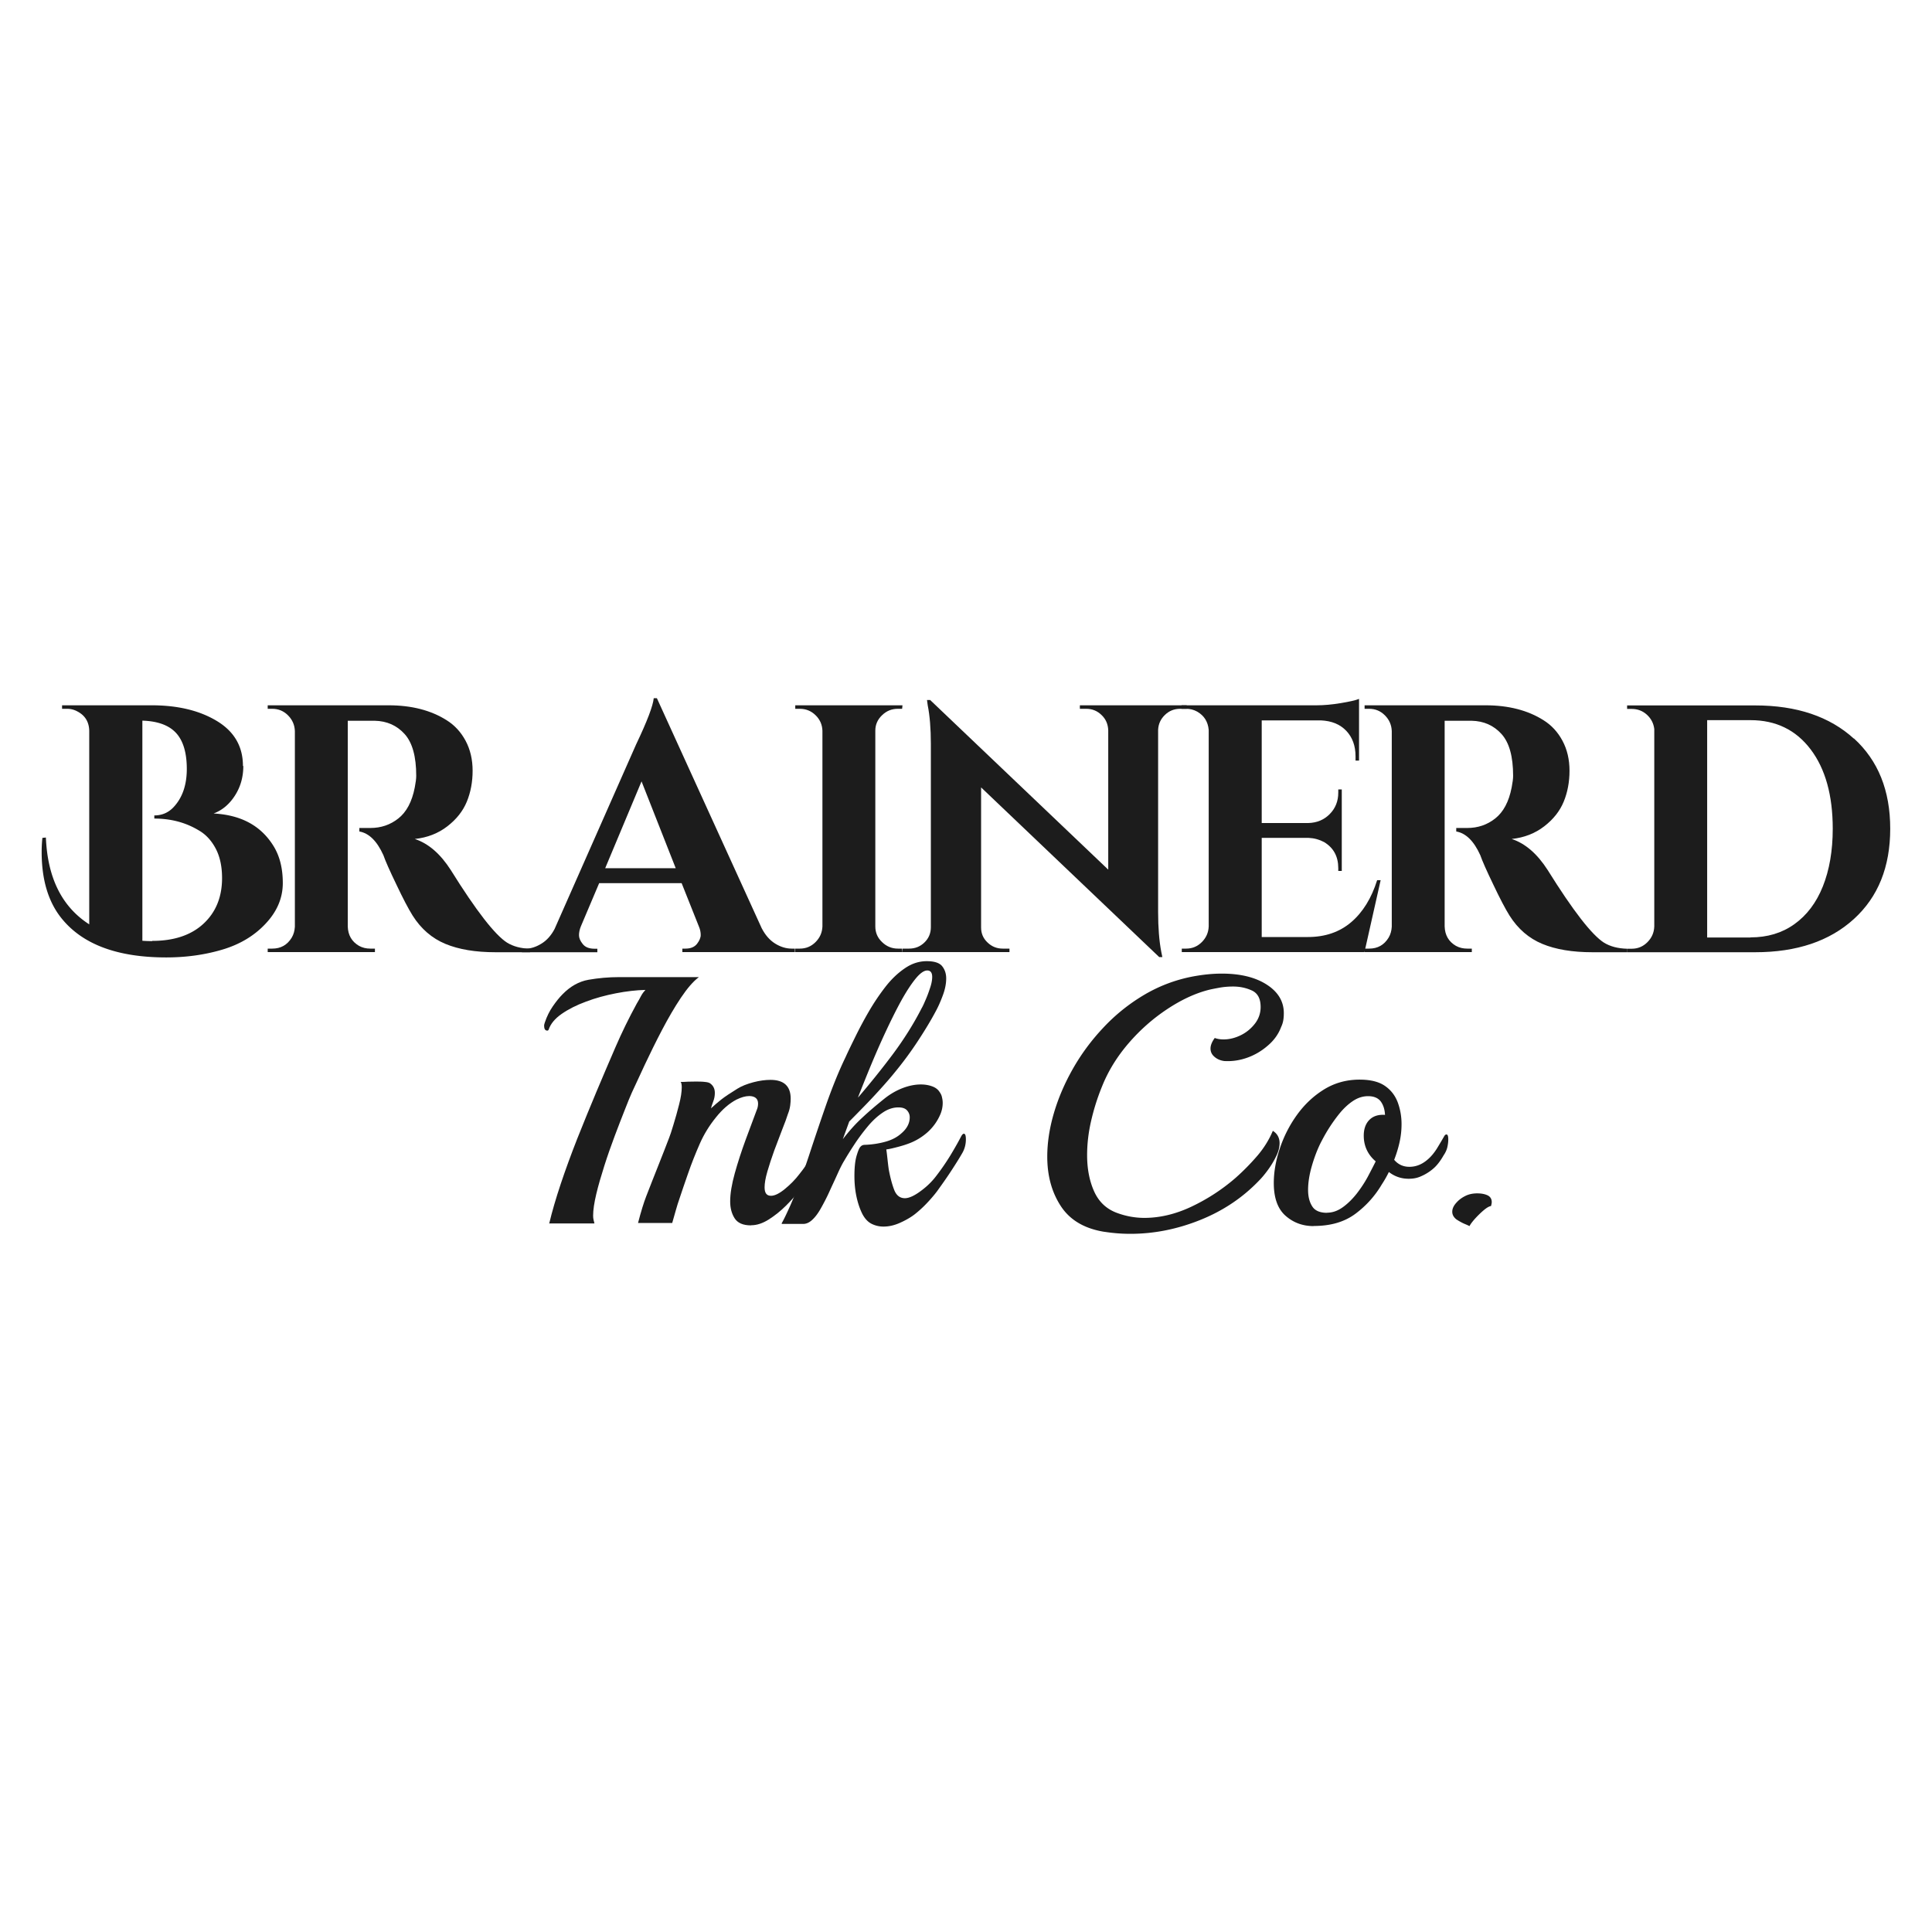 <svg xmlns="http://www.w3.org/2000/svg" id="Layer_1" data-name="Layer 1" viewBox="0 0 160 160"><defs><style>.cls-1{fill:#1c1c1c}</style></defs><path d="M20.15 63.43c0 .92-.23 1.73-.69 2.45-.46.72-1.05 1.22-1.77 1.49 2.26.12 3.9 1 4.94 2.66.53.84.79 1.87.79 3.1s-.47 2.35-1.42 3.36c-.94 1.01-2.15 1.73-3.61 2.16-1.46.43-3 .64-4.62.64-4.03 0-6.91-1.07-8.65-3.21-1.11-1.36-1.67-3.2-1.67-5.52 0-.39.02-.78.06-1.17l.29-.03c.14 3.35 1.33 5.74 3.59 7.19V60.51c-.02-.72-.34-1.25-.96-1.58a1.76 1.76 0 0 0-.91-.23h-.38v-.29h7.42c2.16 0 3.96.43 5.4 1.3 1.44.87 2.16 2.11 2.16 3.73Zm-7.54 14.49c1.81 0 3.23-.48 4.25-1.43s1.53-2.21 1.53-3.77c0-.97-.18-1.8-.54-2.47-.36-.67-.83-1.17-1.42-1.5-1.07-.64-2.29-.96-3.65-.96v-.26c.62 0 1.15-.22 1.58-.67.74-.78 1.11-1.84 1.11-3.18s-.3-2.34-.89-2.98c-.59-.64-1.52-.98-2.79-1.02v18.23c.27.02.55.03.82.03Z" class="cls-1"/><path d="M30.14 59.69H28.8v17.03c.02.72.33 1.26.93 1.61.29.16.6.23.94.23h.38v.29h-8.88v-.29h.38c.7 0 1.24-.3 1.61-.91.16-.27.24-.57.26-.9V60.54c-.02-.51-.21-.94-.57-1.3-.36-.36-.79-.54-1.3-.54h-.38v-.29h10.02c1.89 0 3.49.41 4.79 1.23.66.41 1.19.98 1.58 1.71.39.73.58 1.56.58 2.48s-.16 1.78-.48 2.56c-.32.78-.86 1.46-1.61 2.04-.75.58-1.65.94-2.7 1.05 1.13.37 2.12 1.23 2.98 2.57 2.1 3.37 3.66 5.38 4.67 6.02.51.31 1.14.48 1.9.5v.29h-2.86c-1.66 0-3.04-.23-4.15-.69-1.11-.46-2.02-1.24-2.72-2.35-.35-.56-.8-1.42-1.34-2.56-.55-1.14-.91-1.95-1.08-2.44-.53-1.17-1.19-1.82-1.99-1.96v-.29h.91c.88 0 1.65-.26 2.32-.79.67-.53 1.13-1.38 1.36-2.57.08-.41.12-.73.12-.96 0-1.6-.32-2.75-.96-3.46-.64-.71-1.47-1.08-2.48-1.1h-.88Z" class="cls-1"/><path d="M65.57 78.56h.26v.29h-9.32v-.29h.26c.43 0 .74-.13.95-.39.2-.26.31-.51.31-.74s-.05-.47-.15-.7l-1.43-3.59h-6.83l-1.52 3.59c-.1.25-.15.49-.15.72s.1.47.31.73c.2.26.53.39.98.39h.23v.29h-6.25v-.29h.26c.45 0 .9-.14 1.34-.41.45-.27.82-.68 1.11-1.23l6.75-15.28c.92-1.93 1.4-3.2 1.46-3.83h.26l8.68 19.05c.29.56.66.99 1.11 1.27.45.28.91.42 1.37.42ZM50.12 71.9h5.84l-2.83-7.19-3.01 7.19Zm16.12 6.66c.51 0 .94-.18 1.3-.54s.55-.79.57-1.3V60.51c-.02-.51-.21-.93-.57-1.28s-.79-.53-1.3-.53h-.38v-.29h8.88l-.03.29h-.35c-.51 0-.94.17-1.31.53-.37.35-.56.78-.56 1.28v16.21c0 .51.18.94.56 1.3.37.36.81.54 1.31.54h.35l.03.29h-8.88v-.29h.38ZM97.73 58.7c-.49 0-.91.17-1.26.51-.35.34-.54.75-.56 1.24v15.07c0 1.31.09 2.41.26 3.3l.09.44H96L81.25 65.21v11.6c0 .49.17.9.53 1.24.35.34.77.51 1.26.51h.56v.29h-8.85v-.29h.53c.51 0 .93-.17 1.28-.51.35-.34.53-.76.53-1.27V61.62c0-1.28-.09-2.36-.26-3.21l-.06-.44h.26l14.75 14.05V60.48c-.02-.51-.2-.93-.56-1.27-.35-.34-.77-.51-1.26-.51h-.53v-.29h8.85v.29h-.56Z" class="cls-1"/><path d="M98.23 78.56c.51 0 .94-.18 1.3-.54s.55-.79.57-1.3V60.45c-.06-.68-.38-1.19-.96-1.52-.29-.16-.59-.23-.91-.23h-.38v-.29h11.19c.6 0 1.27-.06 1.99-.18s1.23-.23 1.52-.35v5.11h-.29v-.35c0-.88-.26-1.58-.77-2.12-.52-.54-1.21-.82-2.09-.86h-4.91v8.5h3.86c.72-.02 1.31-.27 1.78-.75s.7-1.07.7-1.77v-.26h.29v6.75h-.29v-.23c0-.97-.39-1.69-1.17-2.16-.39-.21-.82-.33-1.28-.35h-3.89v8.21h3.83c1.42 0 2.62-.41 3.58-1.23s1.68-1.98 2.15-3.48h.29L113 78.85H97.87v-.29h.38Z" class="cls-1"/><path d="M120.98 59.69h-1.34v17.03c.02.72.33 1.26.93 1.61.29.16.6.23.94.23h.38v.29h-8.88v-.29h.38c.7 0 1.24-.3 1.61-.91.16-.27.24-.57.26-.9V60.54c-.02-.51-.21-.94-.57-1.3-.36-.36-.79-.54-1.3-.54h-.38v-.29h10.02c1.89 0 3.49.41 4.79 1.23.66.41 1.19.98 1.58 1.71.39.73.58 1.56.58 2.48s-.16 1.78-.48 2.56c-.32.78-.86 1.46-1.61 2.04-.75.58-1.65.94-2.7 1.05 1.13.37 2.12 1.23 2.98 2.57 2.1 3.37 3.66 5.38 4.67 6.02.51.31 1.14.48 1.9.5v.29h-2.86c-1.66 0-3.04-.23-4.15-.69-1.11-.46-2.02-1.24-2.72-2.35-.35-.56-.8-1.42-1.34-2.56-.55-1.14-.91-1.95-1.08-2.44-.53-1.17-1.19-1.82-1.99-1.96v-.29h.91c.88 0 1.65-.26 2.32-.79.67-.53 1.13-1.38 1.36-2.57.08-.41.12-.73.12-.96 0-1.6-.32-2.75-.96-3.46-.64-.71-1.47-1.08-2.48-1.1h-.88Zm32.55 1.46c2.01 1.83 3.01 4.32 3.01 7.48s-1 5.65-3.01 7.48-4.73 2.75-8.18 2.75h-10.6v-.29h.38c.51 0 .94-.18 1.3-.54s.55-.79.57-1.3V60.37c-.06-.47-.26-.86-.61-1.18-.35-.32-.77-.48-1.26-.48h-.38v-.29h10.6c3.45 0 6.17.92 8.18 2.75Zm-8.56 16.48c1.4 0 2.61-.36 3.64-1.1 1.02-.73 1.81-1.77 2.35-3.12s.82-2.95.82-4.78c0-2.76-.61-4.96-1.83-6.57s-2.88-2.42-4.98-2.42h-3.59v18h3.59ZM45.49 101.3c.23-.97.55-2.06.95-3.26.4-1.2.86-2.45 1.37-3.75.52-1.31 1.05-2.6 1.59-3.89s1.07-2.52 1.58-3.7c.51-1.18 1.09-2.37 1.75-3.58.14-.23.26-.45.36-.64s.23-.36.36-.5c-.76.02-1.57.11-2.44.28s-1.69.39-2.48.69c-.79.29-1.46.63-2.02 1.02s-.91.82-1.07 1.29c-.02.06-.06.09-.12.09-.17 0-.26-.14-.26-.41 0-.06.02-.15.06-.26.17-.51.39-.95.66-1.34s.53-.72.8-.99c.64-.66 1.36-1.07 2.16-1.21s1.65-.22 2.54-.22h6.6c-.47.35-.96.92-1.49 1.71-.53.79-1.04 1.67-1.55 2.64s-.98 1.93-1.42 2.86c-.44.94-.8 1.72-1.1 2.37-.14.31-.33.78-.58 1.42-.25.63-.53 1.35-.83 2.15-.3.8-.59 1.62-.86 2.47-.27.85-.5 1.63-.67 2.35-.17.72-.26 1.31-.26 1.78 0 .14.01.26.04.37.03.11.05.2.07.28h-3.77Zm16.7.18c-.66 0-1.11-.2-1.36-.6s-.36-.86-.36-1.39c0-.64.13-1.42.38-2.32.25-.9.55-1.82.89-2.75.34-.92.65-1.75.92-2.47.08-.18.12-.36.12-.56 0-.21-.07-.37-.2-.47s-.31-.15-.53-.15c-.31 0-.66.1-1.05.29-.6.31-1.18.81-1.72 1.49-.55.68-.98 1.39-1.31 2.13-.37.84-.7 1.67-.99 2.51-.29.84-.53 1.52-.7 2.05-.12.33-.22.67-.32 1.02s-.19.69-.29 1.02h-2.83c.25-.97.48-1.7.67-2.19.33-.86.67-1.71 1.01-2.57.34-.86.64-1.62.89-2.28.08-.19.2-.56.36-1.09.17-.54.32-1.1.47-1.68.15-.58.22-1.06.22-1.43 0-.21-.03-.36-.09-.44.17 0 .37 0 .6-.02.22 0 .43-.01.63-.01.27 0 .53 0 .77.03.24.02.4.07.48.15.23.18.35.43.35.76 0 .23-.04.47-.13.7-.09.23-.15.43-.19.58.27-.25.56-.5.85-.73.29-.23.74-.53 1.34-.9.35-.22.79-.39 1.31-.53.53-.14 1-.2 1.43-.2 1.11 0 1.67.52 1.67 1.55 0 .17-.01.37-.04.58-.03.22-.09.45-.19.7-.1.31-.25.74-.47 1.28-.21.55-.43 1.13-.66 1.74-.22.61-.41 1.19-.57 1.74s-.23.98-.23 1.31c0 .47.17.7.53.7.31 0 .7-.19 1.17-.58.45-.37.84-.77 1.17-1.2.41-.51.78-1.05 1.12-1.62.34-.58.64-1.11.89-1.59.1-.16.17-.23.2-.23.12 0 .17.17.17.5 0 .16-.02.34-.07.54s-.12.39-.22.57c-.27.47-.59.98-.96 1.55-.37.56-.75 1.11-1.14 1.64-.27.37-.63.78-1.08 1.23s-.93.83-1.43 1.15c-.51.32-.99.48-1.46.48Z" class="cls-1"/><path d="M64.74 101.3c.22-.39.45-.89.72-1.49.26-.6.53-1.26.79-1.97s.5-1.4.72-2.06c.49-1.5.99-2.98 1.5-4.44.52-1.46 1.04-2.73 1.56-3.8.21-.47.49-1.04.82-1.71.33-.67.7-1.37 1.12-2.09.42-.72.88-1.4 1.37-2.03s1.03-1.14 1.61-1.53c.57-.39 1.17-.58 1.8-.58s1.05.14 1.27.41c.22.27.34.61.34 1.02 0 .45-.1.93-.29 1.43-.19.51-.38.93-.56 1.26-.39.74-.89 1.57-1.5 2.5-.61.93-1.25 1.79-1.91 2.59-.33.41-.73.87-1.2 1.39s-.93 1.01-1.39 1.48c-.46.47-.85.87-1.18 1.2l-.53 1.46c.51-.66 1.04-1.26 1.61-1.78.56-.53 1.18-1.05 1.84-1.58.49-.39 1-.68 1.53-.88s1.03-.29 1.48-.29c.33 0 .64.05.92.15.28.1.49.25.63.47.1.14.17.28.2.44.04.16.06.31.06.47 0 .31-.06.61-.18.91a4.2 4.2 0 0 1-1.09 1.53c-.48.42-1.02.74-1.62.95-.22.08-.5.17-.85.26s-.66.17-.93.2c.04.27.07.55.1.82.03.27.06.55.1.82.12.66.27 1.23.45 1.7s.48.7.89.7c.37 0 .87-.24 1.49-.73.45-.35.84-.75 1.17-1.2.39-.51.76-1.05 1.11-1.62.35-.58.65-1.11.9-1.59.08-.14.15-.2.21-.2.12 0 .17.16.17.47 0 .18-.02.37-.07.57-.05.2-.13.4-.25.6-.27.47-.59.97-.95 1.52s-.74 1.08-1.12 1.61c-.22.29-.49.61-.82.96-.33.35-.68.67-1.05.96-.33.25-.73.48-1.2.69s-.92.31-1.37.31c-.35 0-.68-.08-.98-.23s-.55-.42-.75-.79c-.21-.41-.38-.9-.5-1.46-.12-.56-.17-1.13-.17-1.7 0-.31.01-.62.04-.92.03-.3.08-.58.16-.83.1-.33.19-.56.29-.67.1-.12.22-.17.38-.17.56-.02 1.12-.1 1.67-.25s1-.38 1.37-.72c.45-.39.67-.83.67-1.31 0-.21-.07-.4-.22-.57s-.39-.25-.72-.25c-.45 0-.89.15-1.31.44-.43.29-.84.67-1.23 1.14-.39.47-.75.95-1.08 1.45-.33.5-.61.95-.85 1.36-.18.29-.37.67-.58 1.14s-.44.95-.67 1.46-.47.96-.7 1.37c-.23.41-.46.71-.67.91-.25.25-.52.38-.79.38h-1.78Zm6.33-10.42a69.47 69.47 0 0 0 2.86-3.56c.93-1.25 1.73-2.52 2.4-3.83.06-.1.16-.3.29-.61.14-.31.27-.65.39-1.02.13-.37.19-.69.19-.96 0-.35-.14-.53-.41-.53s-.6.23-.98.7-.78 1.09-1.2 1.85c-.42.77-.84 1.62-1.27 2.54s-.84 1.86-1.23 2.8-.74 1.82-1.05 2.61Zm20.36 11.13c-1.64-.27-2.83-.98-3.58-2.13s-1.12-2.51-1.12-4.09c0-1.15.18-2.35.55-3.61.37-1.26.9-2.49 1.59-3.7.69-1.21 1.52-2.33 2.5-3.37.97-1.04 2.07-1.93 3.3-2.67s2.56-1.26 4-1.55c.88-.17 1.71-.26 2.51-.26 1.56 0 2.8.31 3.74.92.94.61 1.4 1.4 1.4 2.35 0 .19-.01.38-.04.57-.03.19-.09.39-.19.6-.21.56-.57 1.07-1.07 1.5-.5.44-1.06.78-1.69 1.01-.63.23-1.28.33-1.94.29-.31-.04-.58-.15-.8-.34-.22-.18-.34-.41-.34-.69s.12-.56.35-.88c.21.08.46.12.73.12.49 0 .96-.12 1.43-.35s.86-.56 1.17-.96.47-.87.47-1.37c0-.68-.23-1.13-.7-1.36-.47-.22-.99-.34-1.58-.34-.39 0-.77.03-1.15.1-.38.07-.69.13-.92.19-1.11.29-2.24.82-3.4 1.59s-2.22 1.7-3.17 2.8c-.95 1.1-1.7 2.3-2.22 3.61-.39.95-.69 1.92-.91 2.89-.22.97-.32 1.9-.32 2.78 0 1.13.19 2.12.57 2.98.38.86.99 1.45 1.83 1.78.76.29 1.54.44 2.34.44 1.28 0 2.59-.31 3.9-.93s2.53-1.41 3.64-2.37c.68-.6 1.29-1.23 1.84-1.87.54-.64.96-1.32 1.26-2.04.37.23.56.58.56 1.02 0 .35-.1.73-.31 1.14-.2.41-.44.79-.7 1.14-.26.35-.49.62-.69.82-1.36 1.42-2.99 2.51-4.89 3.27-1.9.76-3.82 1.14-5.77 1.14-.74 0-1.46-.06-2.16-.17Zm17.36-.47c-.9 0-1.67-.28-2.32-.85s-.98-1.47-.98-2.72c0-.92.17-1.87.5-2.86.33-.99.8-1.92 1.42-2.78s1.36-1.56 2.23-2.1 1.86-.82 2.95-.82c.9 0 1.59.17 2.09.51.5.34.85.79 1.07 1.36.21.57.32 1.17.32 1.81 0 .49-.05.98-.16 1.48s-.26.99-.45 1.48c.33.39.75.58 1.26.58.55 0 1.05-.2 1.52-.61.27-.23.52-.53.75-.89.22-.36.42-.7.6-1.01.06-.12.13-.17.2-.17.1 0 .15.14.15.41 0 .17-.02.38-.07.61s-.15.47-.31.7c-.29.51-.59.89-.91 1.15-.31.26-.66.47-1.05.63-.29.12-.6.17-.94.17-.6 0-1.15-.18-1.64-.56-.16.33-.35.67-.58 1.02-.56.95-1.29 1.77-2.19 2.44-.9.67-2.04 1.01-3.45 1.01Zm1.11-1.11c.45 0 .88-.15 1.3-.45.42-.3.8-.68 1.15-1.12.35-.45.66-.92.92-1.4.26-.49.48-.92.66-1.28-.66-.56-.99-1.28-.99-2.13 0-.56.16-1 .47-1.31s.74-.45 1.29-.41c-.02-.45-.14-.82-.35-1.11-.22-.29-.57-.44-1.05-.44-.45 0-.87.14-1.27.41-.4.27-.77.62-1.11 1.04-.34.42-.64.85-.91 1.28s-.48.83-.66 1.18c-.25.51-.49 1.12-.7 1.84s-.32 1.39-.32 2.01c0 .55.11 1 .34 1.36.22.36.64.54 1.24.54Zm11.8 1.11a6.87 6.87 0 0 0-.45-.2c-.22-.1-.43-.22-.63-.35-.23-.18-.35-.39-.35-.64 0-.27.13-.53.38-.79.19-.21.44-.39.73-.53s.61-.2.96-.2c.33 0 .61.05.85.16.23.11.35.3.35.57 0 .06-.02.17-.06.32-.16.02-.36.14-.61.35s-.49.45-.72.7c-.22.25-.38.46-.45.61Z" class="cls-1"/></svg>